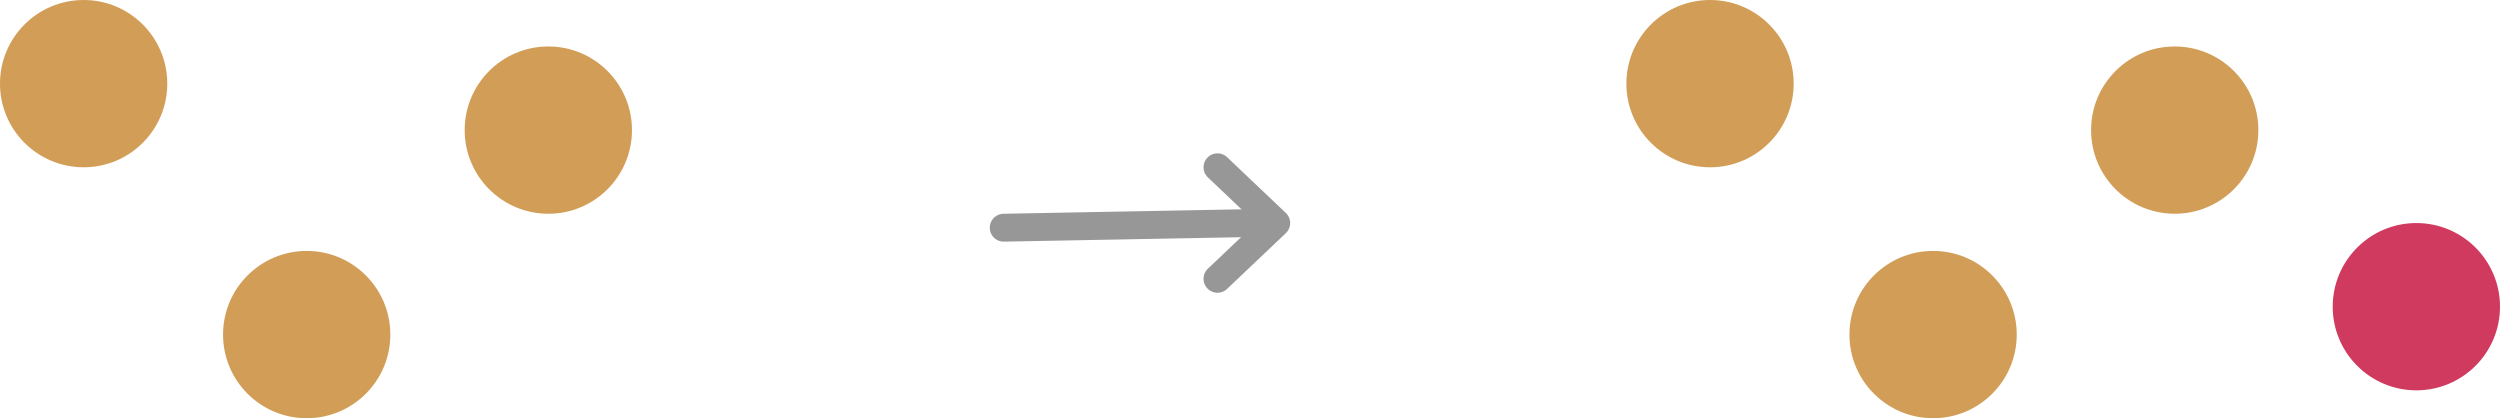 <?xml version="1.0" encoding="UTF-8" standalone="no"?>
<svg width="269px" height="45px" viewBox="0 0 269 45" version="1.1" xmlns="http://www.w3.org/2000/svg" xmlns:xlink="http://www.w3.org/1999/xlink">
    <!-- Generator: Sketch 39.1 (31720) - http://www.bohemiancoding.com/sketch -->
    <title>new</title>
    <desc>Created with Sketch.</desc>
    <defs></defs>
    <g id="Page-1" stroke="none" stroke-width="1" fill="none" fill-rule="evenodd">
        <g id="new">
            <circle id="Oval" fill="#D29D57" cx="9" cy="9" r="9"></circle>
            <circle id="Oval" fill="#D29D57" cx="33" cy="36" r="9"></circle>
            <circle id="Oval" fill="#D29D57" cx="59" cy="14" r="9"></circle>
            <circle id="Oval" fill="#D29D57" cx="184" cy="9" r="9"></circle>
            <circle id="Oval" fill="#D29D57" cx="208" cy="36" r="9"></circle>
            <circle id="Oval" fill="#D03A5F" cx="260" cy="33" r="9"></circle>
            <circle id="Oval" fill="#D29D57" cx="234" cy="14" r="9"></circle>
            <path d="" id="Path-2" stroke="#979797"></path>
            <g id="arrow" transform="translate(108, 18)" stroke="#979797" stroke-width="3" stroke-linecap="round">
                <polyline id="Triangle" stroke-linejoin="round" points="23 0 29.321 6 23 12"></polyline>
                <path d="M26.772,6 L0,6.5" id="Line"></path>
            </g>
        </g>
    </g>
</svg>